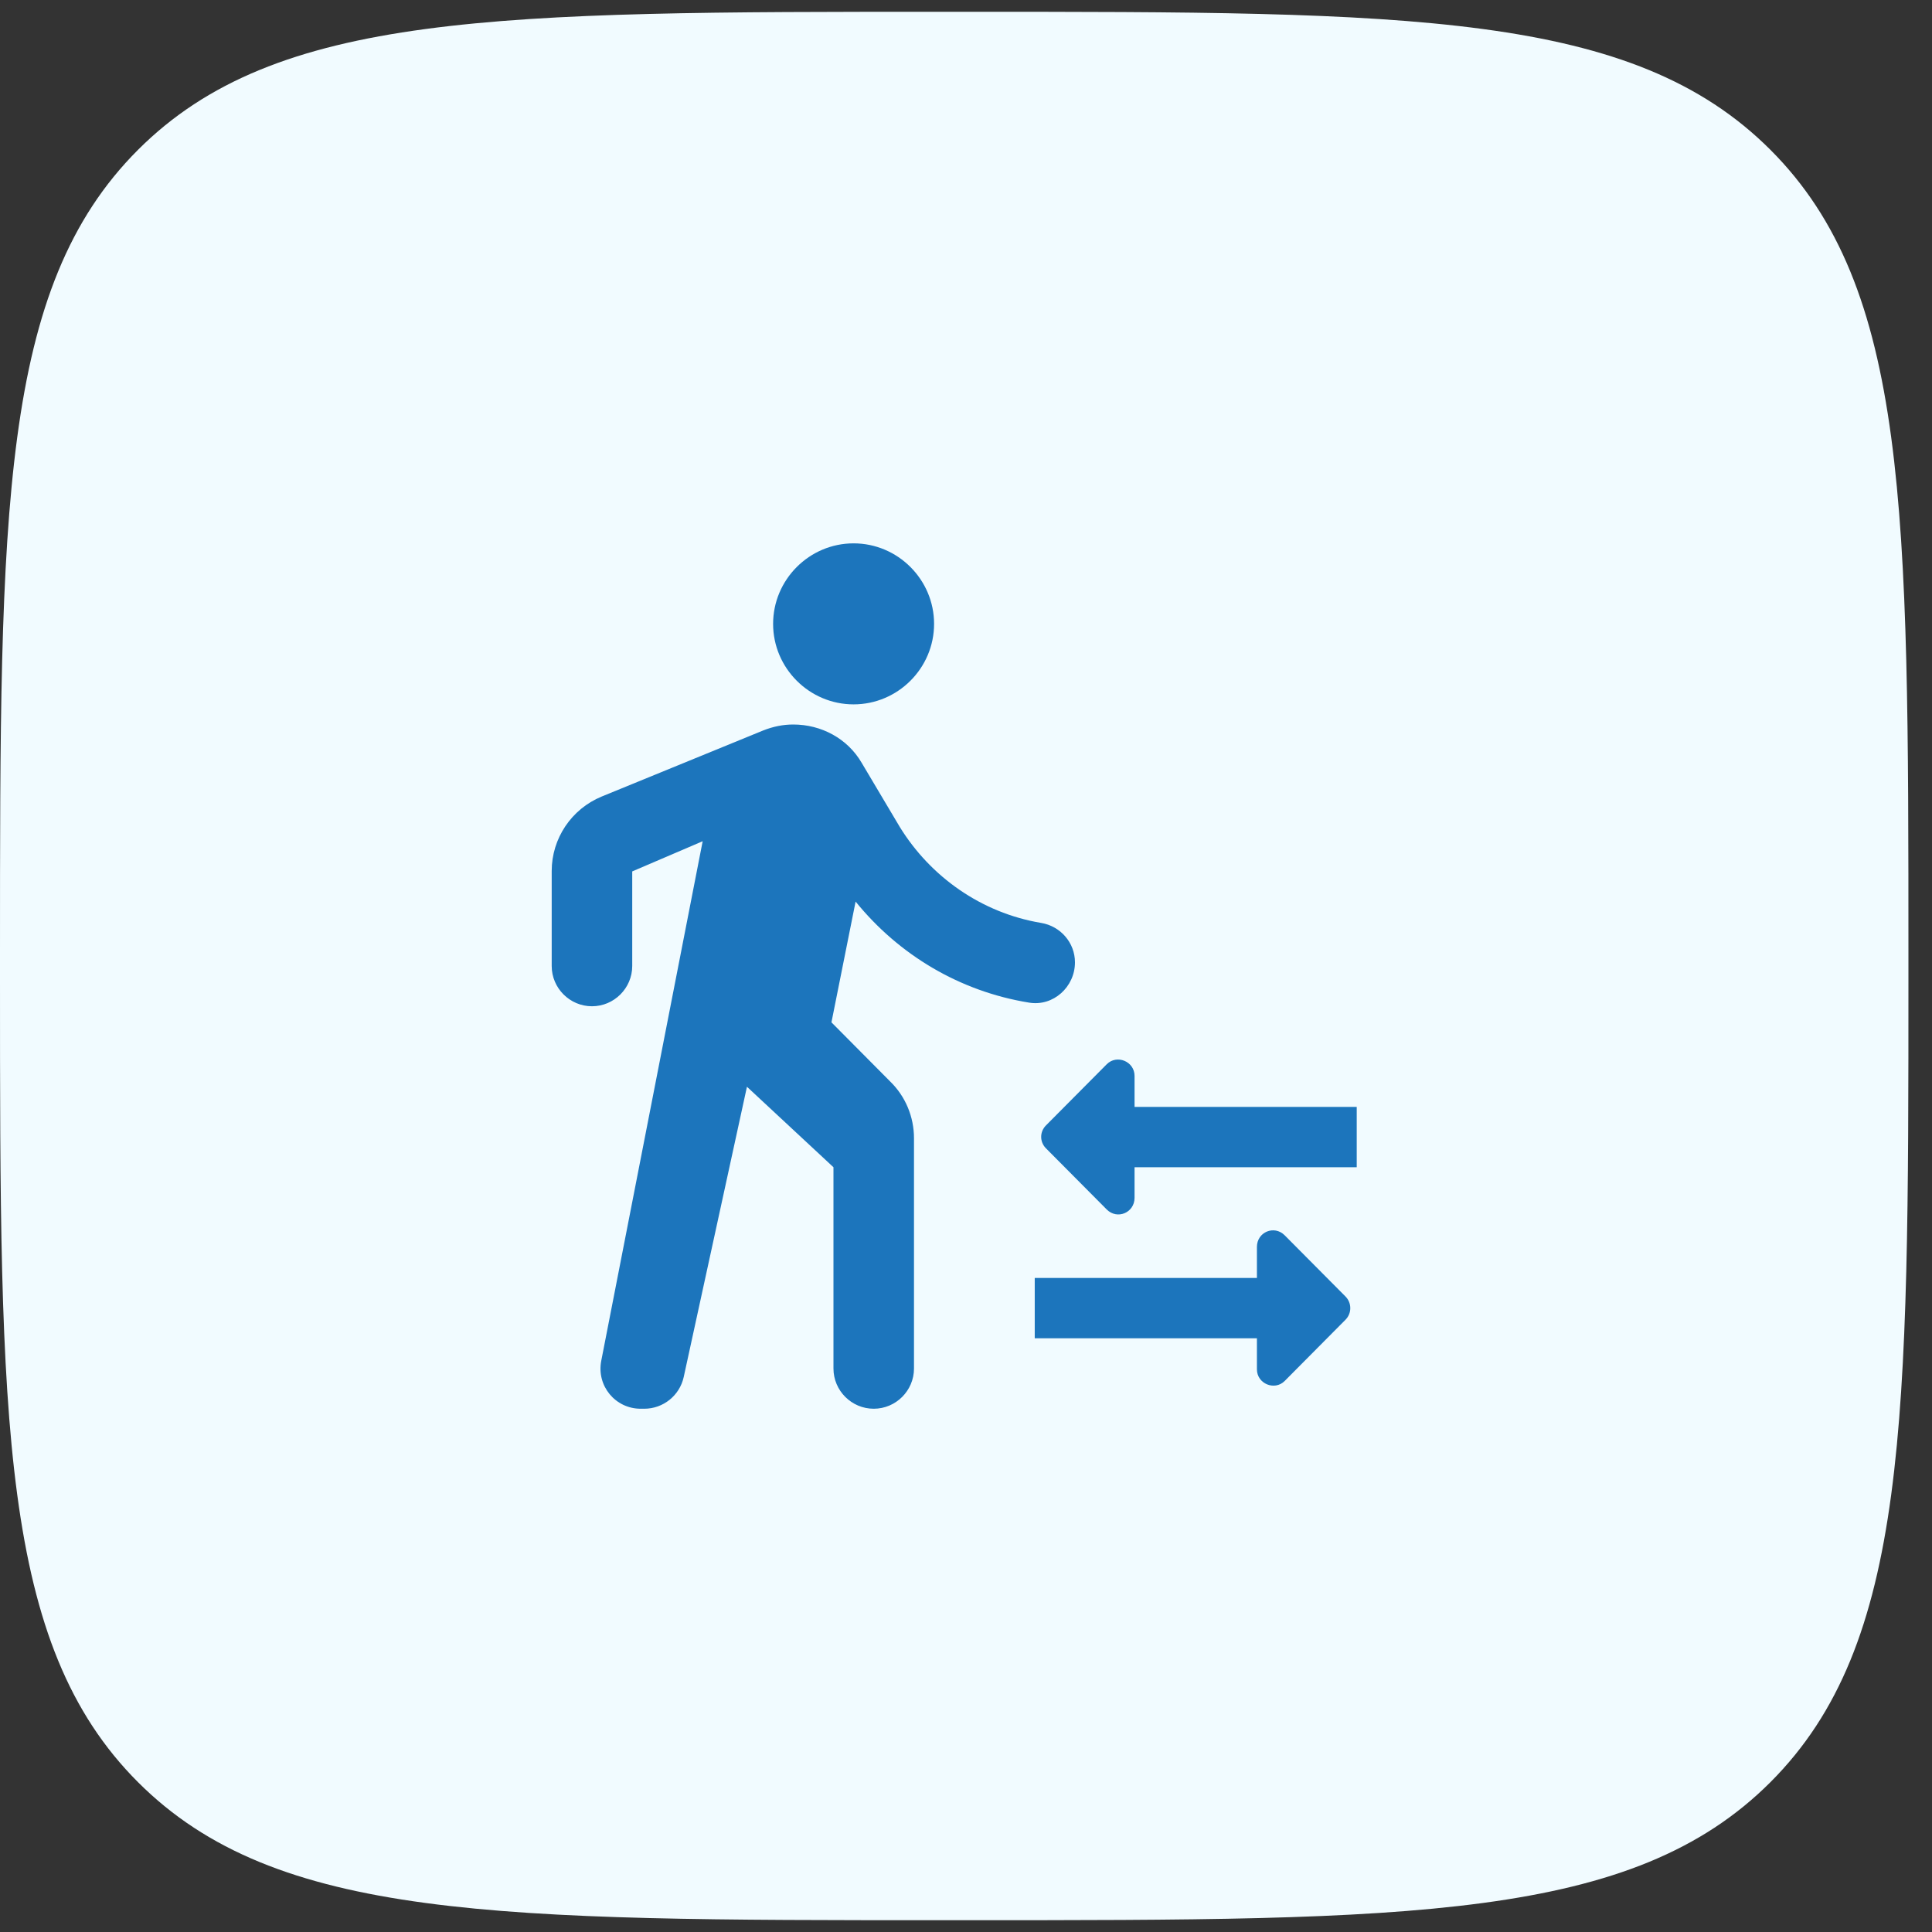 <svg width="50" height="50" viewBox="0 0 50 50" fill="none" xmlns="http://www.w3.org/2000/svg">
<rect x="0" y="0" width="50" height="50" fill="#333333" stroke="none"/>
<path d="M0 24.695C0 13.197 0 7.449 3.572 3.877C7.144 0.305 12.893 0.305 24.39 0.305H25C36.498 0.305 42.246 0.305 45.818 3.877C49.39 7.449 49.39 13.197 49.39 24.695V25.305C49.39 36.803 49.39 42.551 45.818 46.123C42.246 49.695 36.498 49.695 25 49.695H24.39C12.893 49.695 7.144 49.695 3.572 46.123C0 42.551 0 36.803 0 25.305V24.695Z" fill="#F1FBFF"/>
<path d="M35.112 28.646H29.362V27.844C29.362 27.469 28.904 27.281 28.643 27.542L27.07 29.125C26.904 29.292 26.904 29.552 27.07 29.719L28.643 31.302C28.914 31.573 29.362 31.385 29.362 31V30.208H35.112V28.646ZM34.82 33.552L33.247 31.969C32.976 31.698 32.529 31.885 32.529 32.271V33.073H26.779V34.635H32.529V35.438C32.529 35.812 32.987 36 33.247 35.74L34.82 34.156C34.987 33.99 34.987 33.719 34.82 33.552ZM22.091 18.229C23.237 18.229 24.174 17.292 24.174 16.146C24.174 15 23.237 14.062 22.091 14.062C20.945 14.062 20.008 15 20.008 16.146C20.008 17.292 20.945 18.229 22.091 18.229ZM18.185 21.771L15.56 35.219C15.435 35.865 15.924 36.458 16.581 36.458H16.674C17.164 36.458 17.591 36.115 17.695 35.635L19.331 28.125L21.57 30.208V35.417C21.57 35.99 22.039 36.458 22.612 36.458C23.185 36.458 23.654 35.99 23.654 35.417V29.458C23.654 28.906 23.435 28.375 23.039 27.99L21.518 26.458L22.143 23.333C23.258 24.708 24.831 25.656 26.633 25.948C27.258 26.052 27.82 25.542 27.82 24.906C27.82 24.396 27.445 23.969 26.945 23.885C25.393 23.625 24.081 22.688 23.289 21.406L22.299 19.74C21.935 19.115 21.258 18.75 20.529 18.75C20.268 18.75 20.008 18.802 19.747 18.906L15.57 20.615C14.789 20.938 14.278 21.698 14.278 22.542V25C14.278 25.573 14.747 26.042 15.32 26.042C15.893 26.042 16.362 25.573 16.362 25V22.552L18.185 21.771Z" fill="#1C75BC"/>
</svg>
